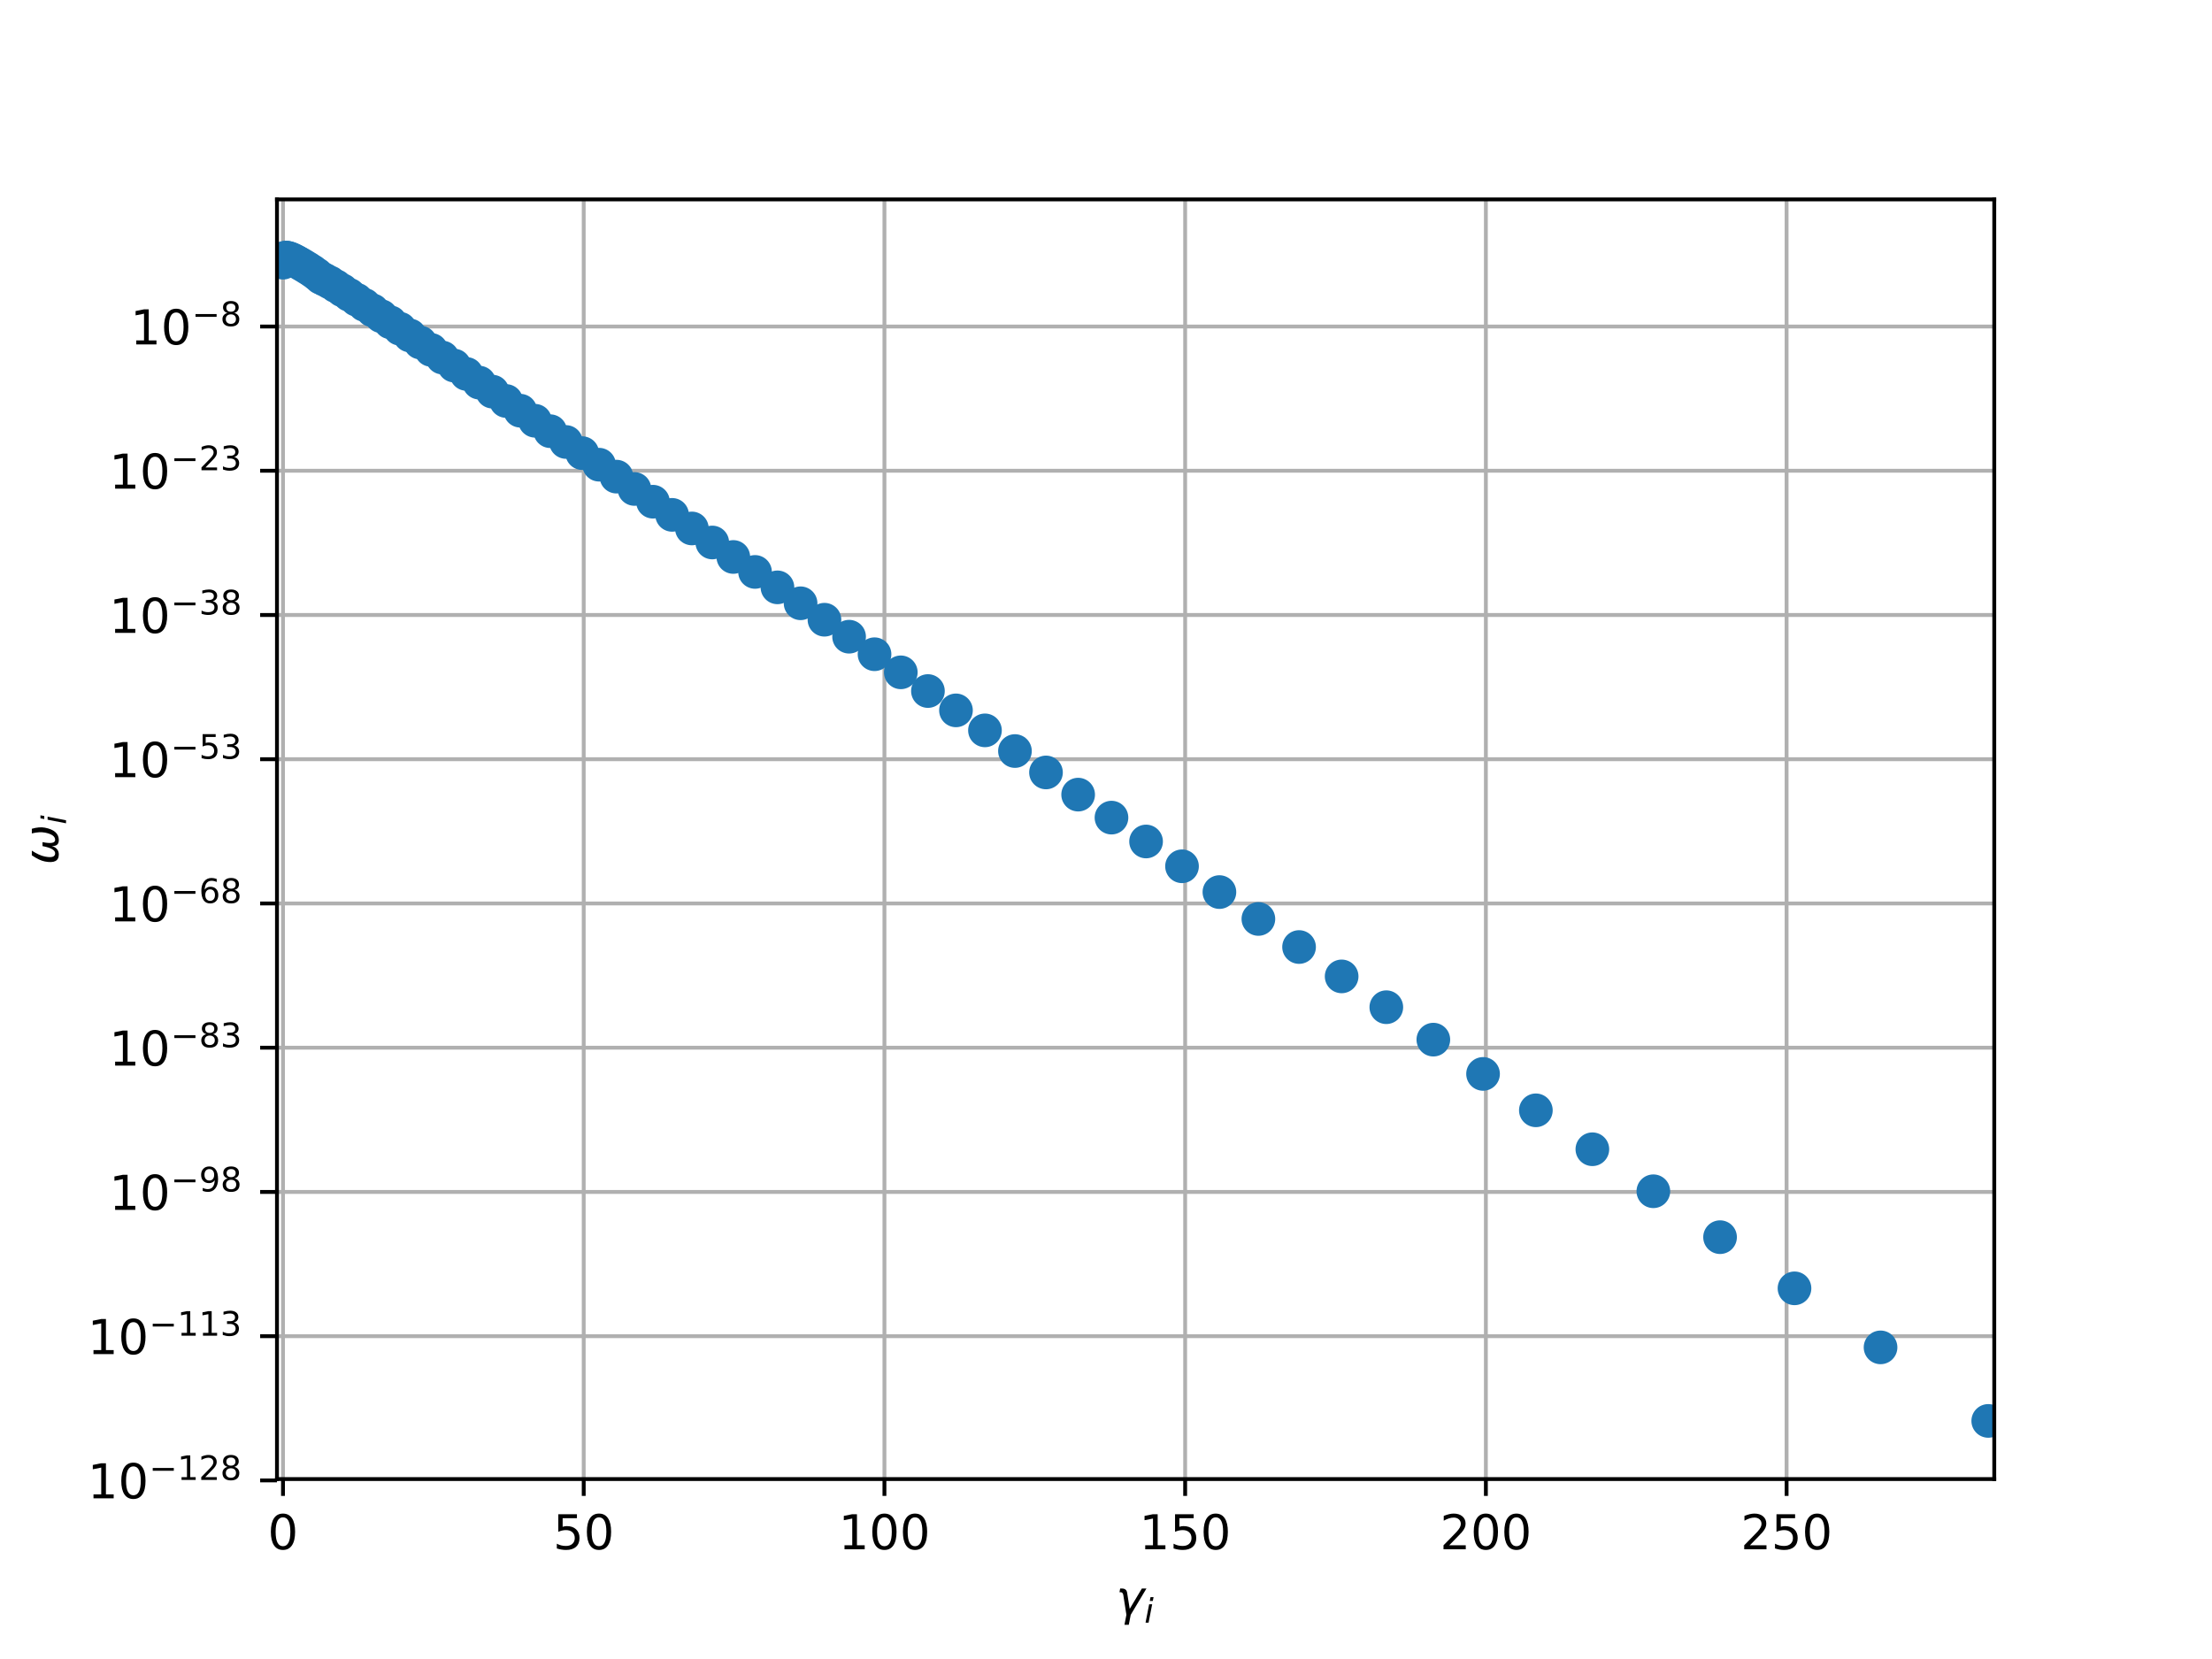 <?xml version="1.0" encoding="utf-8" standalone="no"?>
<!DOCTYPE svg PUBLIC "-//W3C//DTD SVG 1.1//EN"
  "http://www.w3.org/Graphics/SVG/1.1/DTD/svg11.dtd">
<!-- Created with matplotlib (http://matplotlib.org/) -->
<svg height="345pt" version="1.1" viewBox="0 0 460 345" width="460pt" xmlns="http://www.w3.org/2000/svg" xmlns:xlink="http://www.w3.org/1999/xlink">
 <defs>
  <style type="text/css">
*{stroke-linecap:butt;stroke-linejoin:round;}
  </style>
 </defs>
 <g id="figure_1">
  <g id="patch_1">
   <path d="M 0 345.6 
L 460.8 345.6 
L 460.8 0 
L 0 0 
z
" style="fill:#ffffff;"/>
  </g>
  <g id="axes_1">
   <g id="patch_2">
    <path d="M 57.6 307.584 
L 414.72 307.584 
L 414.72 41.472 
L 57.6 41.472 
z
" style="fill:#ffffff;"/>
   </g>
   <g id="matplotlib.axis_1">
    <g id="xtick_1">
     <g id="line2d_1">
      <path clip-path="url(#p9c0de1b3c5)" d="M 58.851 307.584 
L 58.851 41.472 
" style="fill:none;stroke:#b0b0b0;stroke-linecap:square;stroke-width:0.8;"/>
     </g>
     <g id="line2d_2">
      <defs>
       <path d="M 0 0 
L 0 3.5 
" id="m201db3aa4c" style="stroke:#000000;stroke-width:0.8;"/>
      </defs>
      <g>
       <use style="stroke:#000000;stroke-width:0.8;" x="58.851" xlink:href="#m201db3aa4c" y="307.584"/>
      </g>
     </g>
     <g id="text_1">
      <!-- 0 -->
      <defs>
       <path d="M 31.781 66.406 
Q 24.172 66.406 20.328 58.906 
Q 16.5 51.422 16.5 36.375 
Q 16.5 21.391 20.328 13.891 
Q 24.172 6.391 31.781 6.391 
Q 39.453 6.391 43.281 13.891 
Q 47.125 21.391 47.125 36.375 
Q 47.125 51.422 43.281 58.906 
Q 39.453 66.406 31.781 66.406 
M 31.781 74.219 
Q 44.047 74.219 50.516 64.516 
Q 56.984 54.828 56.984 36.375 
Q 56.984 17.969 50.516 8.266 
Q 44.047 -1.422 31.781 -1.422 
Q 19.531 -1.422 13.062 8.266 
Q 6.594 17.969 6.594 36.375 
Q 6.594 54.828 13.062 64.516 
Q 19.531 74.219 31.781 74.219 
" id="DejaVuSans-30"/>
      </defs>
      <g transform="translate(55.669 322.182)scale(0.1 -0.1)">
       <use xlink:href="#DejaVuSans-30"/>
      </g>
     </g>
    </g>
    <g id="xtick_2">
     <g id="line2d_3">
      <path clip-path="url(#p9c0de1b3c5)" d="M 121.387 307.584 
L 121.387 41.472 
" style="fill:none;stroke:#b0b0b0;stroke-linecap:square;stroke-width:0.8;"/>
     </g>
     <g id="line2d_4">
      <g>
       <use style="stroke:#000000;stroke-width:0.8;" x="121.387" xlink:href="#m201db3aa4c" y="307.584"/>
      </g>
     </g>
     <g id="text_2">
      <!-- 50 -->
      <defs>
       <path d="M 10.797 72.906 
L 49.516 72.906 
L 49.516 64.594 
L 19.828 64.594 
L 19.828 46.734 
Q 21.969 47.469 24.109 47.828 
Q 26.266 48.188 28.422 48.188 
Q 40.625 48.188 47.75 41.5 
Q 54.891 34.812 54.891 23.391 
Q 54.891 11.625 47.562 5.094 
Q 40.234 -1.422 26.906 -1.422 
Q 22.312 -1.422 17.547 -0.641 
Q 12.797 0.141 7.719 1.703 
L 7.719 11.625 
Q 12.109 9.234 16.797 8.062 
Q 21.484 6.891 26.703 6.891 
Q 35.156 6.891 40.078 11.328 
Q 45.016 15.766 45.016 23.391 
Q 45.016 31 40.078 35.438 
Q 35.156 39.891 26.703 39.891 
Q 22.75 39.891 18.812 39.016 
Q 14.891 38.141 10.797 36.281 
z
" id="DejaVuSans-35"/>
      </defs>
      <g transform="translate(115.025 322.182)scale(0.1 -0.1)">
       <use xlink:href="#DejaVuSans-35"/>
       <use x="63.623" xlink:href="#DejaVuSans-30"/>
      </g>
     </g>
    </g>
    <g id="xtick_3">
     <g id="line2d_5">
      <path clip-path="url(#p9c0de1b3c5)" d="M 183.924 307.584 
L 183.924 41.472 
" style="fill:none;stroke:#b0b0b0;stroke-linecap:square;stroke-width:0.8;"/>
     </g>
     <g id="line2d_6">
      <g>
       <use style="stroke:#000000;stroke-width:0.8;" x="183.924" xlink:href="#m201db3aa4c" y="307.584"/>
      </g>
     </g>
     <g id="text_3">
      <!-- 100 -->
      <defs>
       <path d="M 12.406 8.297 
L 28.516 8.297 
L 28.516 63.922 
L 10.984 60.406 
L 10.984 69.391 
L 28.422 72.906 
L 38.281 72.906 
L 38.281 8.297 
L 54.391 8.297 
L 54.391 0 
L 12.406 0 
z
" id="DejaVuSans-31"/>
      </defs>
      <g transform="translate(174.38 322.182)scale(0.1 -0.1)">
       <use xlink:href="#DejaVuSans-31"/>
       <use x="63.623" xlink:href="#DejaVuSans-30"/>
       <use x="127.246" xlink:href="#DejaVuSans-30"/>
      </g>
     </g>
    </g>
    <g id="xtick_4">
     <g id="line2d_7">
      <path clip-path="url(#p9c0de1b3c5)" d="M 246.461 307.584 
L 246.461 41.472 
" style="fill:none;stroke:#b0b0b0;stroke-linecap:square;stroke-width:0.8;"/>
     </g>
     <g id="line2d_8">
      <g>
       <use style="stroke:#000000;stroke-width:0.8;" x="246.461" xlink:href="#m201db3aa4c" y="307.584"/>
      </g>
     </g>
     <g id="text_4">
      <!-- 150 -->
      <g transform="translate(236.917 322.182)scale(0.1 -0.1)">
       <use xlink:href="#DejaVuSans-31"/>
       <use x="63.623" xlink:href="#DejaVuSans-35"/>
       <use x="127.246" xlink:href="#DejaVuSans-30"/>
      </g>
     </g>
    </g>
    <g id="xtick_5">
     <g id="line2d_9">
      <path clip-path="url(#p9c0de1b3c5)" d="M 308.997 307.584 
L 308.997 41.472 
" style="fill:none;stroke:#b0b0b0;stroke-linecap:square;stroke-width:0.8;"/>
     </g>
     <g id="line2d_10">
      <g>
       <use style="stroke:#000000;stroke-width:0.8;" x="308.997" xlink:href="#m201db3aa4c" y="307.584"/>
      </g>
     </g>
     <g id="text_5">
      <!-- 200 -->
      <defs>
       <path d="M 19.188 8.297 
L 53.609 8.297 
L 53.609 0 
L 7.328 0 
L 7.328 8.297 
Q 12.938 14.109 22.625 23.891 
Q 32.328 33.688 34.812 36.531 
Q 39.547 41.844 41.422 45.531 
Q 43.312 49.219 43.312 52.781 
Q 43.312 58.594 39.234 62.25 
Q 35.156 65.922 28.609 65.922 
Q 23.969 65.922 18.812 64.312 
Q 13.672 62.703 7.812 59.422 
L 7.812 69.391 
Q 13.766 71.781 18.938 73 
Q 24.125 74.219 28.422 74.219 
Q 39.75 74.219 46.484 68.547 
Q 53.219 62.891 53.219 53.422 
Q 53.219 48.922 51.531 44.891 
Q 49.859 40.875 45.406 35.406 
Q 44.188 33.984 37.641 27.219 
Q 31.109 20.453 19.188 8.297 
" id="DejaVuSans-32"/>
      </defs>
      <g transform="translate(299.454 322.182)scale(0.1 -0.1)">
       <use xlink:href="#DejaVuSans-32"/>
       <use x="63.623" xlink:href="#DejaVuSans-30"/>
       <use x="127.246" xlink:href="#DejaVuSans-30"/>
      </g>
     </g>
    </g>
    <g id="xtick_6">
     <g id="line2d_11">
      <path clip-path="url(#p9c0de1b3c5)" d="M 371.534 307.584 
L 371.534 41.472 
" style="fill:none;stroke:#b0b0b0;stroke-linecap:square;stroke-width:0.8;"/>
     </g>
     <g id="line2d_12">
      <g>
       <use style="stroke:#000000;stroke-width:0.8;" x="371.534" xlink:href="#m201db3aa4c" y="307.584"/>
      </g>
     </g>
     <g id="text_6">
      <!-- 250 -->
      <g transform="translate(361.99 322.182)scale(0.1 -0.1)">
       <use xlink:href="#DejaVuSans-32"/>
       <use x="63.623" xlink:href="#DejaVuSans-35"/>
       <use x="127.246" xlink:href="#DejaVuSans-30"/>
      </g>
     </g>
    </g>
    <g id="text_7">
     <!-- $\gamma_i$ -->
     <defs>
      <path d="M 23.297 46.094 
L 28.719 12.312 
L 54 54.688 
L 63.531 54.688 
L 30.812 0 
L 26.766 -20.797 
L 17.781 -20.797 
L 21.828 0 
L 15.438 40.828 
Q 14.453 46.969 9.812 46.969 
L 7.422 46.969 
L 8.891 54.688 
L 12.312 54.688 
Q 21.922 54.688 23.297 46.094 
" id="DejaVuSans-Oblique-3b3"/>
      <path d="M 18.312 75.984 
L 27.297 75.984 
L 25.094 64.594 
L 16.109 64.594 
z
M 14.203 54.688 
L 23.188 54.688 
L 12.5 0 
L 3.516 0 
z
" id="DejaVuSans-Oblique-69"/>
     </defs>
     <g transform="translate(232.06 335.84)scale(0.1 -0.1)">
      <use transform="translate(0 0.312)" xlink:href="#DejaVuSans-Oblique-3b3"/>
      <use transform="translate(59.18 -16.094)scale(0.7)" xlink:href="#DejaVuSans-Oblique-69"/>
     </g>
    </g>
   </g>
   <g id="matplotlib.axis_2">
    <g id="ytick_1">
     <g id="line2d_13">
      <path clip-path="url(#p9c0de1b3c5)" d="M 57.6 307.864 
L 414.72 307.864 
" style="fill:none;stroke:#b0b0b0;stroke-linecap:square;stroke-width:0.8;"/>
     </g>
     <g id="line2d_14">
      <defs>
       <path d="M 0 0 
L -3.5 0 
" id="m8db6ee4e88" style="stroke:#000000;stroke-width:0.8;"/>
      </defs>
      <g>
       <use style="stroke:#000000;stroke-width:0.8;" x="57.6" xlink:href="#m8db6ee4e88" y="307.864"/>
      </g>
     </g>
     <g id="text_8">
      <!-- ${10^{-128}}$ -->
      <defs>
       <path d="M 10.594 35.5 
L 73.188 35.5 
L 73.188 27.203 
L 10.594 27.203 
z
" id="DejaVuSans-2212"/>
       <path d="M 31.781 34.625 
Q 24.75 34.625 20.719 30.859 
Q 16.703 27.094 16.703 20.516 
Q 16.703 13.922 20.719 10.156 
Q 24.75 6.391 31.781 6.391 
Q 38.812 6.391 42.859 10.172 
Q 46.922 13.969 46.922 20.516 
Q 46.922 27.094 42.891 30.859 
Q 38.875 34.625 31.781 34.625 
M 21.922 38.812 
Q 15.578 40.375 12.031 44.719 
Q 8.5 49.078 8.5 55.328 
Q 8.5 64.062 14.719 69.141 
Q 20.953 74.219 31.781 74.219 
Q 42.672 74.219 48.875 69.141 
Q 55.078 64.062 55.078 55.328 
Q 55.078 49.078 51.531 44.719 
Q 48 40.375 41.703 38.812 
Q 48.828 37.156 52.797 32.312 
Q 56.781 27.484 56.781 20.516 
Q 56.781 9.906 50.312 4.234 
Q 43.844 -1.422 31.781 -1.422 
Q 19.734 -1.422 13.25 4.234 
Q 6.781 9.906 6.781 20.516 
Q 6.781 27.484 10.781 32.312 
Q 14.797 37.156 21.922 38.812 
M 18.312 54.391 
Q 18.312 48.734 21.844 45.562 
Q 25.391 42.391 31.781 42.391 
Q 38.141 42.391 41.719 45.562 
Q 45.312 48.734 45.312 54.391 
Q 45.312 60.062 41.719 63.234 
Q 38.141 66.406 31.781 66.406 
Q 25.391 66.406 21.844 63.234 
Q 18.312 60.062 18.312 54.391 
" id="DejaVuSans-38"/>
      </defs>
      <g transform="translate(18.2 311.664)scale(0.1 -0.1)">
       <use transform="translate(0 0.766)" xlink:href="#DejaVuSans-31"/>
       <use transform="translate(63.623 0.766)" xlink:href="#DejaVuSans-30"/>
       <use transform="translate(128.203 39.047)scale(0.7)" xlink:href="#DejaVuSans-2212"/>
       <use transform="translate(186.855 39.047)scale(0.7)" xlink:href="#DejaVuSans-31"/>
       <use transform="translate(231.392 39.047)scale(0.7)" xlink:href="#DejaVuSans-32"/>
       <use transform="translate(275.928 39.047)scale(0.7)" xlink:href="#DejaVuSans-38"/>
      </g>
     </g>
    </g>
    <g id="ytick_2">
     <g id="line2d_15">
      <path clip-path="url(#p9c0de1b3c5)" d="M 57.6 277.869 
L 414.72 277.869 
" style="fill:none;stroke:#b0b0b0;stroke-linecap:square;stroke-width:0.8;"/>
     </g>
     <g id="line2d_16">
      <g>
       <use style="stroke:#000000;stroke-width:0.8;" x="57.6" xlink:href="#m8db6ee4e88" y="277.869"/>
      </g>
     </g>
     <g id="text_9">
      <!-- ${10^{-113}}$ -->
      <defs>
       <path d="M 40.578 39.312 
Q 47.656 37.797 51.625 33 
Q 55.609 28.219 55.609 21.188 
Q 55.609 10.406 48.188 4.484 
Q 40.766 -1.422 27.094 -1.422 
Q 22.516 -1.422 17.656 -0.516 
Q 12.797 0.391 7.625 2.203 
L 7.625 11.719 
Q 11.719 9.328 16.594 8.109 
Q 21.484 6.891 26.812 6.891 
Q 36.078 6.891 40.938 10.547 
Q 45.797 14.203 45.797 21.188 
Q 45.797 27.641 41.281 31.266 
Q 36.766 34.906 28.719 34.906 
L 20.219 34.906 
L 20.219 43.016 
L 29.109 43.016 
Q 36.375 43.016 40.234 45.922 
Q 44.094 48.828 44.094 54.297 
Q 44.094 59.906 40.109 62.906 
Q 36.141 65.922 28.719 65.922 
Q 24.656 65.922 20.016 65.031 
Q 15.375 64.156 9.812 62.312 
L 9.812 71.094 
Q 15.438 72.656 20.344 73.438 
Q 25.25 74.219 29.594 74.219 
Q 40.828 74.219 47.359 69.109 
Q 53.906 64.016 53.906 55.328 
Q 53.906 49.266 50.438 45.094 
Q 46.969 40.922 40.578 39.312 
" id="DejaVuSans-33"/>
      </defs>
      <g transform="translate(18.2 281.668)scale(0.1 -0.1)">
       <use transform="translate(0 0.766)" xlink:href="#DejaVuSans-31"/>
       <use transform="translate(63.623 0.766)" xlink:href="#DejaVuSans-30"/>
       <use transform="translate(128.203 39.047)scale(0.7)" xlink:href="#DejaVuSans-2212"/>
       <use transform="translate(186.855 39.047)scale(0.7)" xlink:href="#DejaVuSans-31"/>
       <use transform="translate(231.392 39.047)scale(0.7)" xlink:href="#DejaVuSans-31"/>
       <use transform="translate(275.928 39.047)scale(0.7)" xlink:href="#DejaVuSans-33"/>
      </g>
     </g>
    </g>
    <g id="ytick_3">
     <g id="line2d_17">
      <path clip-path="url(#p9c0de1b3c5)" d="M 57.6 247.873 
L 414.72 247.873 
" style="fill:none;stroke:#b0b0b0;stroke-linecap:square;stroke-width:0.8;"/>
     </g>
     <g id="line2d_18">
      <g>
       <use style="stroke:#000000;stroke-width:0.8;" x="57.6" xlink:href="#m8db6ee4e88" y="247.873"/>
      </g>
     </g>
     <g id="text_10">
      <!-- ${10^{-98}}$ -->
      <defs>
       <path d="M 10.984 1.516 
L 10.984 10.5 
Q 14.703 8.734 18.5 7.812 
Q 22.312 6.891 25.984 6.891 
Q 35.75 6.891 40.891 13.453 
Q 46.047 20.016 46.781 33.406 
Q 43.953 29.203 39.594 26.953 
Q 35.25 24.703 29.984 24.703 
Q 19.047 24.703 12.672 31.312 
Q 6.297 37.938 6.297 49.422 
Q 6.297 60.641 12.938 67.422 
Q 19.578 74.219 30.609 74.219 
Q 43.266 74.219 49.922 64.516 
Q 56.594 54.828 56.594 36.375 
Q 56.594 19.141 48.406 8.859 
Q 40.234 -1.422 26.422 -1.422 
Q 22.703 -1.422 18.891 -0.688 
Q 15.094 0.047 10.984 1.516 
M 30.609 32.422 
Q 37.25 32.422 41.125 36.953 
Q 45.016 41.5 45.016 49.422 
Q 45.016 57.281 41.125 61.844 
Q 37.25 66.406 30.609 66.406 
Q 23.969 66.406 20.094 61.844 
Q 16.219 57.281 16.219 49.422 
Q 16.219 41.5 20.094 36.953 
Q 23.969 32.422 30.609 32.422 
" id="DejaVuSans-39"/>
      </defs>
      <g transform="translate(22.7 251.672)scale(0.1 -0.1)">
       <use transform="translate(0 0.766)" xlink:href="#DejaVuSans-31"/>
       <use transform="translate(63.623 0.766)" xlink:href="#DejaVuSans-30"/>
       <use transform="translate(128.203 39.047)scale(0.7)" xlink:href="#DejaVuSans-2212"/>
       <use transform="translate(186.855 39.047)scale(0.7)" xlink:href="#DejaVuSans-39"/>
       <use transform="translate(231.392 39.047)scale(0.7)" xlink:href="#DejaVuSans-38"/>
      </g>
     </g>
    </g>
    <g id="ytick_4">
     <g id="line2d_19">
      <path clip-path="url(#p9c0de1b3c5)" d="M 57.6 217.877 
L 414.72 217.877 
" style="fill:none;stroke:#b0b0b0;stroke-linecap:square;stroke-width:0.8;"/>
     </g>
     <g id="line2d_20">
      <g>
       <use style="stroke:#000000;stroke-width:0.8;" x="57.6" xlink:href="#m8db6ee4e88" y="217.877"/>
      </g>
     </g>
     <g id="text_11">
      <!-- ${10^{-83}}$ -->
      <g transform="translate(22.7 221.677)scale(0.1 -0.1)">
       <use transform="translate(0 0.766)" xlink:href="#DejaVuSans-31"/>
       <use transform="translate(63.623 0.766)" xlink:href="#DejaVuSans-30"/>
       <use transform="translate(128.203 39.047)scale(0.7)" xlink:href="#DejaVuSans-2212"/>
       <use transform="translate(186.855 39.047)scale(0.7)" xlink:href="#DejaVuSans-38"/>
       <use transform="translate(231.392 39.047)scale(0.7)" xlink:href="#DejaVuSans-33"/>
      </g>
     </g>
    </g>
    <g id="ytick_5">
     <g id="line2d_21">
      <path clip-path="url(#p9c0de1b3c5)" d="M 57.6 187.882 
L 414.72 187.882 
" style="fill:none;stroke:#b0b0b0;stroke-linecap:square;stroke-width:0.8;"/>
     </g>
     <g id="line2d_22">
      <g>
       <use style="stroke:#000000;stroke-width:0.8;" x="57.6" xlink:href="#m8db6ee4e88" y="187.882"/>
      </g>
     </g>
     <g id="text_12">
      <!-- ${10^{-68}}$ -->
      <defs>
       <path d="M 33.016 40.375 
Q 26.375 40.375 22.484 35.828 
Q 18.609 31.297 18.609 23.391 
Q 18.609 15.531 22.484 10.953 
Q 26.375 6.391 33.016 6.391 
Q 39.656 6.391 43.531 10.953 
Q 47.406 15.531 47.406 23.391 
Q 47.406 31.297 43.531 35.828 
Q 39.656 40.375 33.016 40.375 
M 52.594 71.297 
L 52.594 62.312 
Q 48.875 64.062 45.094 64.984 
Q 41.312 65.922 37.594 65.922 
Q 27.828 65.922 22.672 59.328 
Q 17.531 52.734 16.797 39.406 
Q 19.672 43.656 24.016 45.922 
Q 28.375 48.188 33.594 48.188 
Q 44.578 48.188 50.953 41.516 
Q 57.328 34.859 57.328 23.391 
Q 57.328 12.156 50.688 5.359 
Q 44.047 -1.422 33.016 -1.422 
Q 20.359 -1.422 13.672 8.266 
Q 6.984 17.969 6.984 36.375 
Q 6.984 53.656 15.188 63.938 
Q 23.391 74.219 37.203 74.219 
Q 40.922 74.219 44.703 73.484 
Q 48.484 72.75 52.594 71.297 
" id="DejaVuSans-36"/>
      </defs>
      <g transform="translate(22.7 191.681)scale(0.1 -0.1)">
       <use transform="translate(0 0.766)" xlink:href="#DejaVuSans-31"/>
       <use transform="translate(63.623 0.766)" xlink:href="#DejaVuSans-30"/>
       <use transform="translate(128.203 39.047)scale(0.7)" xlink:href="#DejaVuSans-2212"/>
       <use transform="translate(186.855 39.047)scale(0.7)" xlink:href="#DejaVuSans-36"/>
       <use transform="translate(231.392 39.047)scale(0.7)" xlink:href="#DejaVuSans-38"/>
      </g>
     </g>
    </g>
    <g id="ytick_6">
     <g id="line2d_23">
      <path clip-path="url(#p9c0de1b3c5)" d="M 57.6 157.886 
L 414.72 157.886 
" style="fill:none;stroke:#b0b0b0;stroke-linecap:square;stroke-width:0.8;"/>
     </g>
     <g id="line2d_24">
      <g>
       <use style="stroke:#000000;stroke-width:0.8;" x="57.6" xlink:href="#m8db6ee4e88" y="157.886"/>
      </g>
     </g>
     <g id="text_13">
      <!-- ${10^{-53}}$ -->
      <g transform="translate(22.7 161.685)scale(0.1 -0.1)">
       <use transform="translate(0 0.766)" xlink:href="#DejaVuSans-31"/>
       <use transform="translate(63.623 0.766)" xlink:href="#DejaVuSans-30"/>
       <use transform="translate(128.203 39.047)scale(0.7)" xlink:href="#DejaVuSans-2212"/>
       <use transform="translate(186.855 39.047)scale(0.7)" xlink:href="#DejaVuSans-35"/>
       <use transform="translate(231.392 39.047)scale(0.7)" xlink:href="#DejaVuSans-33"/>
      </g>
     </g>
    </g>
    <g id="ytick_7">
     <g id="line2d_25">
      <path clip-path="url(#p9c0de1b3c5)" d="M 57.6 127.891 
L 414.72 127.891 
" style="fill:none;stroke:#b0b0b0;stroke-linecap:square;stroke-width:0.8;"/>
     </g>
     <g id="line2d_26">
      <g>
       <use style="stroke:#000000;stroke-width:0.8;" x="57.6" xlink:href="#m8db6ee4e88" y="127.891"/>
      </g>
     </g>
     <g id="text_14">
      <!-- ${10^{-38}}$ -->
      <g transform="translate(22.7 131.69)scale(0.1 -0.1)">
       <use transform="translate(0 0.766)" xlink:href="#DejaVuSans-31"/>
       <use transform="translate(63.623 0.766)" xlink:href="#DejaVuSans-30"/>
       <use transform="translate(128.203 39.047)scale(0.7)" xlink:href="#DejaVuSans-2212"/>
       <use transform="translate(186.855 39.047)scale(0.7)" xlink:href="#DejaVuSans-33"/>
       <use transform="translate(231.392 39.047)scale(0.7)" xlink:href="#DejaVuSans-38"/>
      </g>
     </g>
    </g>
    <g id="ytick_8">
     <g id="line2d_27">
      <path clip-path="url(#p9c0de1b3c5)" d="M 57.6 97.895 
L 414.72 97.895 
" style="fill:none;stroke:#b0b0b0;stroke-linecap:square;stroke-width:0.8;"/>
     </g>
     <g id="line2d_28">
      <g>
       <use style="stroke:#000000;stroke-width:0.8;" x="57.6" xlink:href="#m8db6ee4e88" y="97.895"/>
      </g>
     </g>
     <g id="text_15">
      <!-- ${10^{-23}}$ -->
      <g transform="translate(22.7 101.694)scale(0.1 -0.1)">
       <use transform="translate(0 0.766)" xlink:href="#DejaVuSans-31"/>
       <use transform="translate(63.623 0.766)" xlink:href="#DejaVuSans-30"/>
       <use transform="translate(128.203 39.047)scale(0.7)" xlink:href="#DejaVuSans-2212"/>
       <use transform="translate(186.855 39.047)scale(0.7)" xlink:href="#DejaVuSans-32"/>
       <use transform="translate(231.392 39.047)scale(0.7)" xlink:href="#DejaVuSans-33"/>
      </g>
     </g>
    </g>
    <g id="ytick_9">
     <g id="line2d_29">
      <path clip-path="url(#p9c0de1b3c5)" d="M 57.6 67.899 
L 414.72 67.899 
" style="fill:none;stroke:#b0b0b0;stroke-linecap:square;stroke-width:0.8;"/>
     </g>
     <g id="line2d_30">
      <g>
       <use style="stroke:#000000;stroke-width:0.8;" x="57.6" xlink:href="#m8db6ee4e88" y="67.899"/>
      </g>
     </g>
     <g id="text_16">
      <!-- ${10^{-8}}$ -->
      <g transform="translate(27.1 71.699)scale(0.1 -0.1)">
       <use transform="translate(0 0.766)" xlink:href="#DejaVuSans-31"/>
       <use transform="translate(63.623 0.766)" xlink:href="#DejaVuSans-30"/>
       <use transform="translate(128.203 39.047)scale(0.7)" xlink:href="#DejaVuSans-2212"/>
       <use transform="translate(186.855 39.047)scale(0.7)" xlink:href="#DejaVuSans-38"/>
      </g>
     </g>
    </g>
    <g id="text_17">
     <!-- $\omega_i$ -->
     <defs>
      <path d="M 21.391 -1.422 
Q 1.125 -1.422 6.781 27.594 
Q 8.984 39.062 19.625 54.688 
L 29.297 54.688 
Q 19.234 39.062 17 27.344 
Q 12.797 6.203 23.734 6.203 
Q 33.844 6.203 38.719 32.469 
L 47.016 32.469 
Q 41.703 6.062 51.812 6.203 
Q 62.703 6.297 66.797 27.344 
Q 69.047 39.062 65.141 54.688 
L 74.812 54.688 
Q 79.297 39.062 77.094 27.594 
Q 71.531 -1.469 51.219 -1.422 
Q 37.938 -1.375 39.109 13.188 
Q 34.281 -1.422 21.391 -1.422 
" id="DejaVuSans-Oblique-3c9"/>
     </defs>
     <g transform="translate(12.12 179.828)rotate(-90)scale(0.1 -0.1)">
      <use transform="translate(0 0.312)" xlink:href="#DejaVuSans-Oblique-3c9"/>
      <use transform="translate(83.74 -16.094)scale(0.7)" xlink:href="#DejaVuSans-Oblique-69"/>
     </g>
    </g>
   </g>
   <g id="line2d_31">
    <defs>
     <path d="M 0 3 
C 0.796 3 1.559 2.684 2.121 2.121 
C 2.684 1.559 3 0.796 3 0 
C 3 -0.796 2.684 -1.559 2.121 -2.121 
C 1.559 -2.684 0.796 -3 0 -3 
C -0.796 -3 -1.559 -2.684 -2.121 -2.121 
C -2.684 -1.559 -3 -0.796 -3 0 
C -3 0.796 -2.684 1.559 -2.121 2.121 
C -1.559 2.684 -0.796 3 0 3 
z
" id="mc92b4a2a2d" style="stroke:#1f77b4;"/>
    </defs>
    <g clip-path="url(#p9c0de1b3c5)">
     <use style="fill:#1f77b4;stroke:#1f77b4;" x="391.073" xlink:href="#mc92b4a2a2d" y="280.195"/>
     <use style="fill:#1f77b4;stroke:#1f77b4;" x="373.178" xlink:href="#mc92b4a2a2d" y="267.918"/>
     <use style="fill:#1f77b4;stroke:#1f77b4;" x="413.469" xlink:href="#mc92b4a2a2d" y="295.488"/>
     <use style="fill:#1f77b4;stroke:#1f77b4;" x="343.826" xlink:href="#mc92b4a2a2d" y="247.73"/>
     <use style="fill:#1f77b4;stroke:#1f77b4;" x="231.14" xlink:href="#mc92b4a2a2d" y="170.03"/>
     <use style="fill:#1f77b4;stroke:#1f77b4;" x="75.778" xlink:href="#mc92b4a2a2d" y="63.406"/>
     <use style="fill:#1f77b4;stroke:#1f77b4;" x="102.404" xlink:href="#mc92b4a2a2d" y="81.445"/>
     <use style="fill:#1f77b4;stroke:#1f77b4;" x="198.801" xlink:href="#mc92b4a2a2d" y="147.727"/>
     <use style="fill:#1f77b4;stroke:#1f77b4;" x="211.066" xlink:href="#mc92b4a2a2d" y="156.184"/>
     <use style="fill:#1f77b4;stroke:#1f77b4;" x="270.15" xlink:href="#mc92b4a2a2d" y="196.941"/>
     <use style="fill:#1f77b4;stroke:#1f77b4;" x="99.658" xlink:href="#mc92b4a2a2d" y="79.57"/>
     <use style="fill:#1f77b4;stroke:#1f77b4;" x="357.698" xlink:href="#mc92b4a2a2d" y="257.277"/>
     <use style="fill:#1f77b4;stroke:#1f77b4;" x="87.401" xlink:href="#mc92b4a2a2d" y="71.231"/>
     <use style="fill:#1f77b4;stroke:#1f77b4;" x="108.204" xlink:href="#mc92b4a2a2d" y="85.41"/>
     <use style="fill:#1f77b4;stroke:#1f77b4;" x="121.084" xlink:href="#mc92b4a2a2d" y="94.235"/>
     <use style="fill:#1f77b4;stroke:#1f77b4;" x="331.143" xlink:href="#mc92b4a2a2d" y="238.994"/>
     <use style="fill:#1f77b4;stroke:#1f77b4;" x="135.789" xlink:href="#mc92b4a2a2d" y="104.333"/>
     <use style="fill:#1f77b4;stroke:#1f77b4;" x="124.583" xlink:href="#mc92b4a2a2d" y="96.636"/>
     <use style="fill:#1f77b4;stroke:#1f77b4;" x="176.575" xlink:href="#mc92b4a2a2d" y="132.406"/>
     <use style="fill:#1f77b4;stroke:#1f77b4;" x="114.425" xlink:href="#mc92b4a2a2d" y="89.669"/>
     <use style="fill:#1f77b4;stroke:#1f77b4;" x="71.184" xlink:href="#mc92b4a2a2d" y="60.372"/>
     <use style="fill:#1f77b4;stroke:#1f77b4;" x="279.004" xlink:href="#mc92b4a2a2d" y="203.048"/>
     <use style="fill:#1f77b4;stroke:#1f77b4;" x="143.88" xlink:href="#mc92b4a2a2d" y="109.896"/>
     <use style="fill:#1f77b4;stroke:#1f77b4;" x="148.122" xlink:href="#mc92b4a2a2d" y="112.814"/>
     <use style="fill:#1f77b4;stroke:#1f77b4;" x="111.261" xlink:href="#mc92b4a2a2d" y="87.502"/>
     <use style="fill:#1f77b4;stroke:#1f77b4;" x="187.327" xlink:href="#mc92b4a2a2d" y="139.817"/>
     <use style="fill:#1f77b4;stroke:#1f77b4;" x="253.585" xlink:href="#mc92b4a2a2d" y="185.513"/>
     <use style="fill:#1f77b4;stroke:#1f77b4;" x="245.808" xlink:href="#mc92b4a2a2d" y="180.148"/>
     <use style="fill:#1f77b4;stroke:#1f77b4;" x="81.181" xlink:href="#mc92b4a2a2d" y="67.028"/>
     <use style="fill:#1f77b4;stroke:#1f77b4;" x="224.208" xlink:href="#mc92b4a2a2d" y="165.248"/>
     <use style="fill:#1f77b4;stroke:#1f77b4;" x="66.718" xlink:href="#mc92b4a2a2d" y="57.774"/>
     <use style="fill:#1f77b4;stroke:#1f77b4;" x="94.465" xlink:href="#mc92b4a2a2d" y="76.03"/>
     <use style="fill:#1f77b4;stroke:#1f77b4;" x="61.72" xlink:href="#mc92b4a2a2d" y="54.445"/>
     <use style="fill:#1f77b4;stroke:#1f77b4;" x="166.487" xlink:href="#mc92b4a2a2d" y="125.457"/>
     <use style="fill:#1f77b4;stroke:#1f77b4;" x="72.624" xlink:href="#mc92b4a2a2d" y="61.316"/>
     <use style="fill:#1f77b4;stroke:#1f77b4;" x="105.252" xlink:href="#mc92b4a2a2d" y="83.391"/>
     <use style="fill:#1f77b4;stroke:#1f77b4;" x="204.83" xlink:href="#mc92b4a2a2d" y="151.884"/>
     <use style="fill:#1f77b4;stroke:#1f77b4;" x="60.079" xlink:href="#mc92b4a2a2d" y="53.68"/>
     <use style="fill:#1f77b4;stroke:#1f77b4;" x="319.394" xlink:href="#mc92b4a2a2d" y="230.898"/>
     <use style="fill:#1f77b4;stroke:#1f77b4;" x="298.073" xlink:href="#mc92b4a2a2d" y="216.2"/>
     <use style="fill:#1f77b4;stroke:#1f77b4;" x="152.499" xlink:href="#mc92b4a2a2d" y="115.826"/>
     <use style="fill:#1f77b4;stroke:#1f77b4;" x="117.699" xlink:href="#mc92b4a2a2d" y="91.913"/>
     <use style="fill:#1f77b4;stroke:#1f77b4;" x="79.29" xlink:href="#mc92b4a2a2d" y="65.756"/>
     <use style="fill:#1f77b4;stroke:#1f77b4;" x="60.549" xlink:href="#mc92b4a2a2d" y="53.863"/>
     <use style="fill:#1f77b4;stroke:#1f77b4;" x="97.012" xlink:href="#mc92b4a2a2d" y="77.765"/>
     <use style="fill:#1f77b4;stroke:#1f77b4;" x="238.334" xlink:href="#mc92b4a2a2d" y="174.992"/>
     <use style="fill:#1f77b4;stroke:#1f77b4;" x="192.97" xlink:href="#mc92b4a2a2d" y="143.707"/>
     <use style="fill:#1f77b4;stroke:#1f77b4;" x="85.236" xlink:href="#mc92b4a2a2d" y="69.764"/>
     <use style="fill:#1f77b4;stroke:#1f77b4;" x="64.049" xlink:href="#mc92b4a2a2d" y="55.814"/>
     <use style="fill:#1f77b4;stroke:#1f77b4;" x="83.163" xlink:href="#mc92b4a2a2d" y="68.363"/>
     <use style="fill:#1f77b4;stroke:#1f77b4;" x="171.451" xlink:href="#mc92b4a2a2d" y="128.876"/>
     <use style="fill:#1f77b4;stroke:#1f77b4;" x="308.411" xlink:href="#mc92b4a2a2d" y="223.327"/>
     <use style="fill:#1f77b4;stroke:#1f77b4;" x="161.677" xlink:href="#mc92b4a2a2d" y="122.144"/>
     <use style="fill:#1f77b4;stroke:#1f77b4;" x="63.2" xlink:href="#mc92b4a2a2d" y="55.294"/>
     <use style="fill:#1f77b4;stroke:#1f77b4;" x="65.882" xlink:href="#mc92b4a2a2d" y="57.069"/>
     <use style="fill:#1f77b4;stroke:#1f77b4;" x="288.294" xlink:href="#mc92b4a2a2d" y="209.455"/>
     <use style="fill:#1f77b4;stroke:#1f77b4;" x="61.096" xlink:href="#mc92b4a2a2d" y="54.119"/>
     <use style="fill:#1f77b4;stroke:#1f77b4;" x="139.77" xlink:href="#mc92b4a2a2d" y="107.07"/>
     <use style="fill:#1f77b4;stroke:#1f77b4;" x="62.422" xlink:href="#mc92b4a2a2d" y="54.837"/>
     <use style="fill:#1f77b4;stroke:#1f77b4;" x="59.371" xlink:href="#mc92b4a2a2d" y="53.568"/>
     <use style="fill:#1f77b4;stroke:#1f77b4;" x="68.611" xlink:href="#mc92b4a2a2d" y="58.745"/>
     <use style="fill:#1f77b4;stroke:#1f77b4;" x="157.016" xlink:href="#mc92b4a2a2d" y="118.935"/>
     <use style="fill:#1f77b4;stroke:#1f77b4;" x="181.865" xlink:href="#mc92b4a2a2d" y="136.052"/>
     <use style="fill:#1f77b4;stroke:#1f77b4;" x="67.551" xlink:href="#mc92b4a2a2d" y="58.19"/>
     <use style="fill:#1f77b4;stroke:#1f77b4;" x="128.198" xlink:href="#mc92b4a2a2d" y="99.118"/>
     <use style="fill:#1f77b4;stroke:#1f77b4;" x="77.489" xlink:href="#mc92b4a2a2d" y="64.549"/>
     <use style="fill:#1f77b4;stroke:#1f77b4;" x="92.015" xlink:href="#mc92b4a2a2d" y="74.363"/>
     <use style="fill:#1f77b4;stroke:#1f77b4;" x="217.521" xlink:href="#mc92b4a2a2d" y="160.636"/>
     <use style="fill:#1f77b4;stroke:#1f77b4;" x="89.661" xlink:href="#mc92b4a2a2d" y="72.763"/>
     <use style="fill:#1f77b4;stroke:#1f77b4;" x="64.957" xlink:href="#mc92b4a2a2d" y="56.4"/>
     <use style="fill:#1f77b4;stroke:#1f77b4;" x="58.964" xlink:href="#mc92b4a2a2d" y="53.954"/>
     <use style="fill:#1f77b4;stroke:#1f77b4;" x="58.872" xlink:href="#mc92b4a2a2d" y="54.626"/>
     <use style="fill:#1f77b4;stroke:#1f77b4;" x="261.689" xlink:href="#mc92b4a2a2d" y="191.104"/>
     <use style="fill:#1f77b4;stroke:#1f77b4;" x="69.841" xlink:href="#mc92b4a2a2d" y="59.505"/>
     <use style="fill:#1f77b4;stroke:#1f77b4;" x="74.156" xlink:href="#mc92b4a2a2d" y="62.328"/>
     <use style="fill:#1f77b4;stroke:#1f77b4;" x="59.13" xlink:href="#mc92b4a2a2d" y="53.674"/>
     <use style="fill:#1f77b4;stroke:#1f77b4;" x="59.687" xlink:href="#mc92b4a2a2d" y="53.578"/>
     <use style="fill:#1f77b4;stroke:#1f77b4;" x="131.933" xlink:href="#mc92b4a2a2d" y="101.683"/>
    </g>
   </g>
   <g id="patch_3">
    <path d="M 57.6 307.584 
L 57.6 41.472 
" style="fill:none;stroke:#000000;stroke-linecap:square;stroke-linejoin:miter;stroke-width:0.8;"/>
   </g>
   <g id="patch_4">
    <path d="M 414.72 307.584 
L 414.72 41.472 
" style="fill:none;stroke:#000000;stroke-linecap:square;stroke-linejoin:miter;stroke-width:0.8;"/>
   </g>
   <g id="patch_5">
    <path d="M 57.6 307.584 
L 414.72 307.584 
" style="fill:none;stroke:#000000;stroke-linecap:square;stroke-linejoin:miter;stroke-width:0.8;"/>
   </g>
   <g id="patch_6">
    <path d="M 57.6 41.472 
L 414.72 41.472 
" style="fill:none;stroke:#000000;stroke-linecap:square;stroke-linejoin:miter;stroke-width:0.8;"/>
   </g>
  </g>
 </g>
 <defs>
  <clipPath id="p9c0de1b3c5">
   <rect height="266.112" width="357.12" x="57.6" y="41.472"/>
  </clipPath>
 </defs>
</svg>
